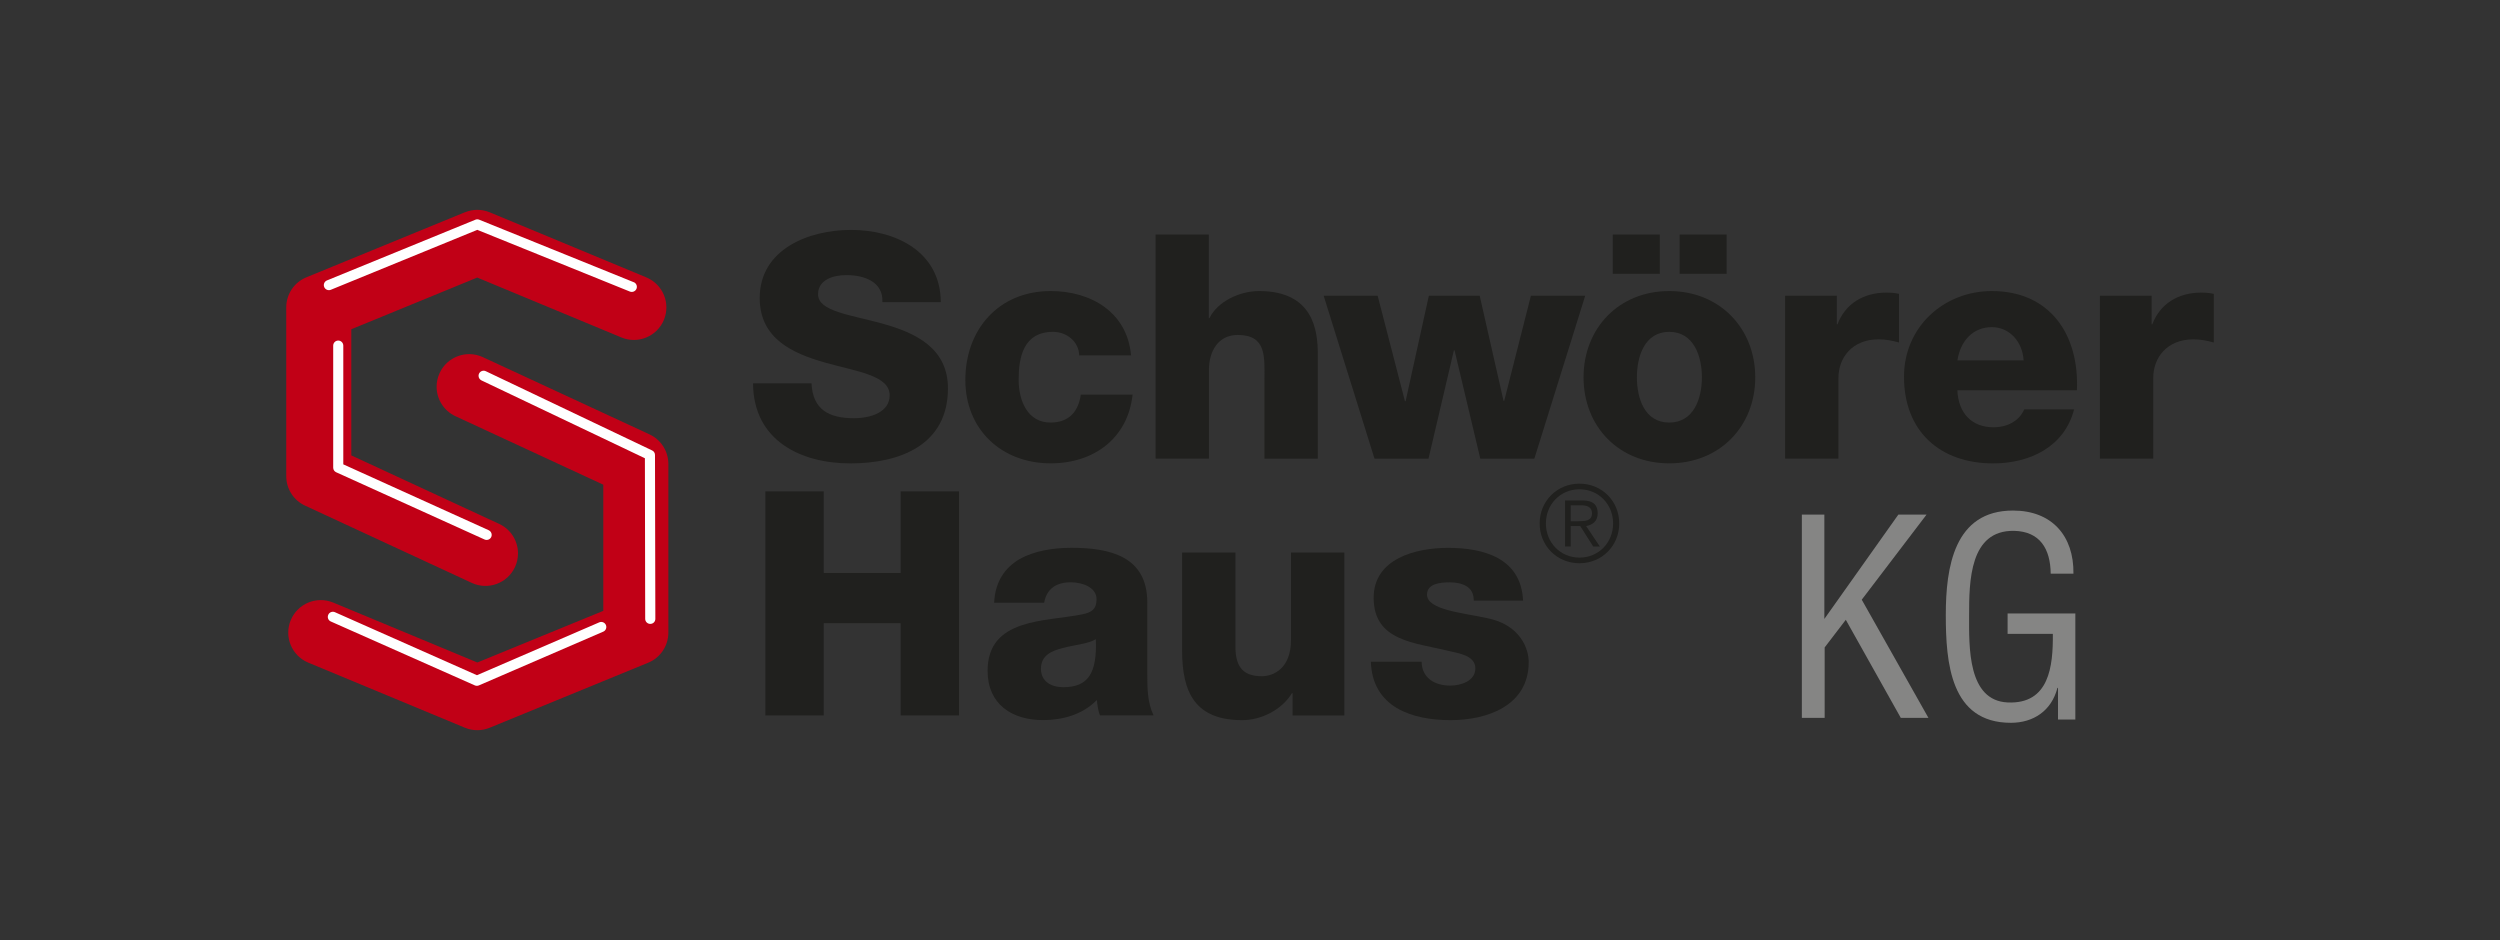 <?xml version="1.0" encoding="UTF-8"?>
<svg xmlns="http://www.w3.org/2000/svg" id="Schwörer_Haus" data-name="Schwörer Haus" viewBox="0 0 500 188">
  <rect x="0" y="0" width="500" height="188" fill="#333333" stroke="none"/>
  <defs>
    <style>
      .cls-1 {
        fill: #858584;
      }

      .cls-1, .cls-2, .cls-3, .cls-4 {
        stroke-width: 0px;
      }

      .cls-2 {
        fill: #c10016;
      }

      .cls-3 {
        fill: #20201e;
      }

      .cls-4 {
        fill: #fff;
      }
    </style>
  </defs>
  <g>
    <path class="cls-3" d="M162.3,76.67c.25,5.27,3.51,6.97,8.47,6.97,3.51,0,7.16-1.26,7.16-4.58,0-3.96-6.4-4.71-12.87-6.53-6.4-1.82-13.12-4.71-13.12-12.93,0-9.79,9.86-13.62,18.27-13.62,8.91,0,17.89,4.33,17.95,14.44h-11.68c.19-4.08-3.64-5.4-7.22-5.4-2.51,0-5.65.88-5.65,3.83,0,3.45,6.47,4.08,12.99,5.9,6.47,1.82,12.99,4.83,12.99,12.93,0,11.36-9.67,15-19.52,15s-19.4-4.52-19.46-16.01h11.68Z"></path>
    <path class="cls-3" d="M215.84,71.08c-.06-2.76-2.51-4.71-5.21-4.71-5.96,0-6.9,5.08-6.9,9.6,0,4.21,1.82,8.54,6.34,8.54,3.7,0,5.59-2.13,6.09-5.59h10.36c-.94,8.72-7.72,13.75-16.38,13.75-9.79,0-17.07-6.72-17.07-16.7s6.59-17.76,17.07-17.76c8.1,0,15.32,4.27,16.07,12.87h-10.36Z"></path>
    <path class="cls-3" d="M231.1,46.91h10.67v16.7h.13c1.63-3.33,6.03-5.4,9.92-5.4,10.86,0,11.74,7.91,11.74,12.62v20.9h-10.67v-15.76c0-4.46.5-8.98-5.33-8.98-4.02,0-5.77,3.39-5.77,6.97v17.76h-10.67v-44.82Z"></path>
    <path class="cls-3" d="M306.86,91.73h-10.8l-5.15-21.66h-.13l-5.08,21.66h-10.8l-10.17-32.58h10.8l5.46,21.09h.13l4.65-21.09h10.17l4.77,21.03h.13l5.34-21.03h10.86l-10.17,32.58Z"></path>
    <path class="cls-3" d="M333.85,58.21c10.11,0,17.2,7.47,17.2,17.26s-7.09,17.2-17.2,17.2-17.14-7.41-17.14-17.2,7.03-17.26,17.14-17.26ZM322.55,46.91h9.41v7.85h-9.41v-7.85ZM333.85,84.51c4.96,0,6.53-4.9,6.53-9.04s-1.57-9.1-6.53-9.1-6.47,4.96-6.47,9.1,1.51,9.04,6.47,9.04ZM335.92,54.76v-7.85h9.41v7.85h-9.41Z"></path>
    <path class="cls-3" d="M357.01,59.15h10.36v5.71h.13c1.57-4.14,5.21-6.34,9.79-6.34.82,0,1.7.06,2.51.25v9.73c-1.38-.38-2.64-.63-4.08-.63-5.27,0-8.03,3.64-8.03,7.72v16.13h-10.67v-32.58Z"></path>
    <path class="cls-3" d="M391.47,78.05c.19,4.46,2.76,7.41,7.28,7.41,2.57,0,5.08-1.19,6.09-3.58h9.98c-1.95,7.53-8.91,10.8-16.19,10.8-10.61,0-17.83-6.4-17.83-17.33,0-9.98,7.97-17.14,17.57-17.14,11.68,0,17.51,8.79,17.01,19.84h-23.91ZM404.72,72.08c-.19-3.64-2.76-6.65-6.34-6.65-3.77,0-6.28,2.7-6.9,6.65h13.24Z"></path>
    <path class="cls-3" d="M419.97,59.15h10.36v5.71h.13c1.57-4.14,5.21-6.34,9.79-6.34.82,0,1.7.06,2.51.25v9.73c-1.38-.38-2.64-.63-4.08-.63-5.27,0-8.03,3.64-8.03,7.72v16.13h-10.67v-32.58Z"></path>
  </g>
  <g>
    <path class="cls-3" d="M153.07,98.27h11.68v16.32h15.38v-16.32h11.68v44.82h-11.68v-18.45h-15.38v18.45h-11.68v-44.82Z"></path>
    <path class="cls-3" d="M198.83,120.55c.19-4.27,2.2-7.03,5.08-8.73,2.89-1.63,6.65-2.26,10.36-2.26,7.72,0,15.19,1.7,15.19,10.92v14.25c0,2.76,0,5.77,1.26,8.35h-10.73c-.38-1-.5-2.01-.63-3.08-2.76,2.89-6.84,4.02-10.73,4.02-6.21,0-11.11-3.14-11.11-9.86,0-10.61,11.55-9.79,18.96-11.3,1.82-.38,2.83-1,2.83-3.01,0-2.45-2.95-3.39-5.15-3.39-2.95,0-4.83,1.32-5.33,4.08h-9.98ZM212.64,137.44c5.08,0,6.78-2.89,6.53-9.6-1.51.94-4.27,1.13-6.59,1.76-2.38.57-4.39,1.57-4.39,4.14s2.07,3.7,4.46,3.7Z"></path>
    <path class="cls-3" d="M268.88,143.09h-10.36v-4.46h-.13c-2.01,3.33-6.15,5.4-9.92,5.4-9.35,0-12.05-5.4-12.05-13.94v-19.58h10.67v18.89c0,4.33,1.88,5.84,5.27,5.84,2.32,0,5.84-1.51,5.84-7.28v-17.45h10.67v32.58Z"></path>
    <path class="cls-3" d="M284.33,132.35c0,1.63.69,2.83,1.76,3.64,1,.75,2.45,1.13,3.96,1.13,2.07,0,5.02-.88,5.02-3.45s-3.33-3.01-5.21-3.45c-6.72-1.7-15.13-1.88-15.13-10.67,0-7.85,8.47-9.98,14.88-9.98,7.16,0,14.63,2.07,15,10.55h-9.86c0-1.38-.5-2.26-1.38-2.83-.88-.56-2.07-.82-3.39-.82-1.76,0-4.58.19-4.58,2.45,0,3.07,7.16,3.64,12.05,4.71,6.59,1.32,8.29,6.09,8.29,8.79,0,8.72-8.29,11.61-15.63,11.61-7.72,0-15.63-2.57-15.94-11.68h10.17Z"></path>
  </g>
  <path class="cls-3" d="M323.85,104.69c0,4.47-3.47,7.96-7.96,7.96s-7.96-3.49-7.96-7.96,3.47-7.96,7.96-7.96,7.96,3.49,7.96,7.96ZM309.18,104.69c0,3.81,2.87,6.83,6.72,6.83s6.72-3.02,6.72-6.83-2.87-6.83-6.72-6.83-6.72,3.02-6.72,6.83ZM314.14,109.29h-1.13v-9.2h3.53c2.08,0,3,.9,3,2.55s-1.07,2.35-2.31,2.57l2.74,4.09h-1.33l-2.59-4.09h-1.91v4.09ZM315.64,104.24c1.39,0,2.76-.04,2.76-1.6,0-1.28-1.07-1.58-2.18-1.58h-2.08v3.19h1.5Z"></path>
  <g>
    <path class="cls-1" d="M360.37,143.58v-40.66h4.5v20.87l14.8-20.87h5.64l-12.96,17.02,13.34,23.64h-5.53l-11-19.62-4.23,5.53v14.09h-4.55Z"></path>
    <path class="cls-1" d="M415.07,143.91h-3.47v-6.34h-.11c-1.19,4.61-4.82,6.99-9.32,6.99-12.09,0-13.01-12.03-13.01-21.58s1.68-20.87,13.44-20.87c7.75,0,12.2,5.04,12.09,12.63h-4.55c-.05-4.99-2.17-8.46-7.32-8.57-8.89-.16-9,10.03-9,16.97,0,6.18-.33,16.97,7.7,17.35,8.35.38,9.11-7.26,9.05-13.72h-9.05v-4.07h13.55v21.2Z"></path>
  </g>
  <path class="cls-2" d="M129.91,86.88l-33.34-15.45c-3.26-1.51-7.13-.09-8.64,3.17-.41.89-.61,1.82-.61,2.73,0,2.46,1.4,4.81,3.77,5.91,0,0,23.64,10.96,29.57,13.7v25.23c-5.6,2.3-21.56,8.84-25.19,10.33-4.21-1.75-28.82-11.98-28.82-11.98-3.32-1.38-7.12.19-8.5,3.51-1.38,3.32.19,7.12,3.51,8.5l31.31,13.01c1.59.66,3.37.66,4.96.01l31.71-13.01c2.44-1,4.03-3.38,4.03-6.02v-33.74c0-2.53-1.47-4.84-3.77-5.9Z"></path>
  <path class="cls-4" d="M121.18,125c-.22-.51-.82-.75-1.33-.53,0,0-23.67,10.23-24.46,10.57-.79-.35-28.4-12.6-28.4-12.6-.51-.23-1.12,0-1.34.52-.23.52,0,1.12.52,1.34l28.8,12.78c.26.11.55.11.81,0l24.87-10.75c.52-.22.75-.82.53-1.33Z"></path>
  <path class="cls-4" d="M131,91c0-.39-.22-.75-.57-.91l-33.27-15.85c-.5-.24-1.11-.02-1.35.48-.07.14-.1.3-.1.44,0,.38.22.74.58.92,0,0,31.58,15.04,32.69,15.57,0,1.23.06,32.12.06,32.12,0,.56.45,1.01,1.02,1.01.56,0,1.02-.45,1.01-1.01l-.07-32.76Z"></path>
  <path class="cls-2" d="M92.99,42.45l-31.71,13.01c-2.44,1-4.03,3.38-4.03,6.02v33.75c0,2.54,1.47,4.84,3.77,5.9l33.34,15.45c3.26,1.51,7.13.09,8.64-3.17.41-.89.6-1.81.6-2.73,0-2.45-1.39-4.8-3.77-5.9,0,0-23.64-10.95-29.57-13.7v-25.23c5.6-2.3,21.55-8.84,25.19-10.34,4.2,1.75,28.83,11.98,28.83,11.98,3.31,1.38,7.12-.19,8.5-3.51,1.38-3.32-.2-7.12-3.51-8.5l-31.31-13.01c-1.59-.66-3.37-.67-4.96-.01Z"></path>
  <path class="cls-4" d="M126.74,56.44l-30.9-12.5c-.24-.1-.52-.1-.76,0l-29.68,12.14c-.52.21-.77.8-.56,1.32.21.52.81.77,1.32.56,0,0,28.55-11.69,29.3-11.99.75.3,30.51,12.34,30.51,12.34.52.21,1.12-.04,1.33-.56.21-.52-.04-1.11-.56-1.32Z"></path>
  <path class="cls-4" d="M66.64,69.14v24.39c0,.4.23.76.59.92l29.68,13.45c.51.23,1.11,0,1.34-.5.06-.14.09-.28.09-.42,0-.38-.21-.76-.59-.93,0,0-27.94-12.66-29.09-13.18v-23.74c0-.56-.45-1.02-1.01-1.02s-1.01.46-1.01,1.02Z"></path>
</svg>
